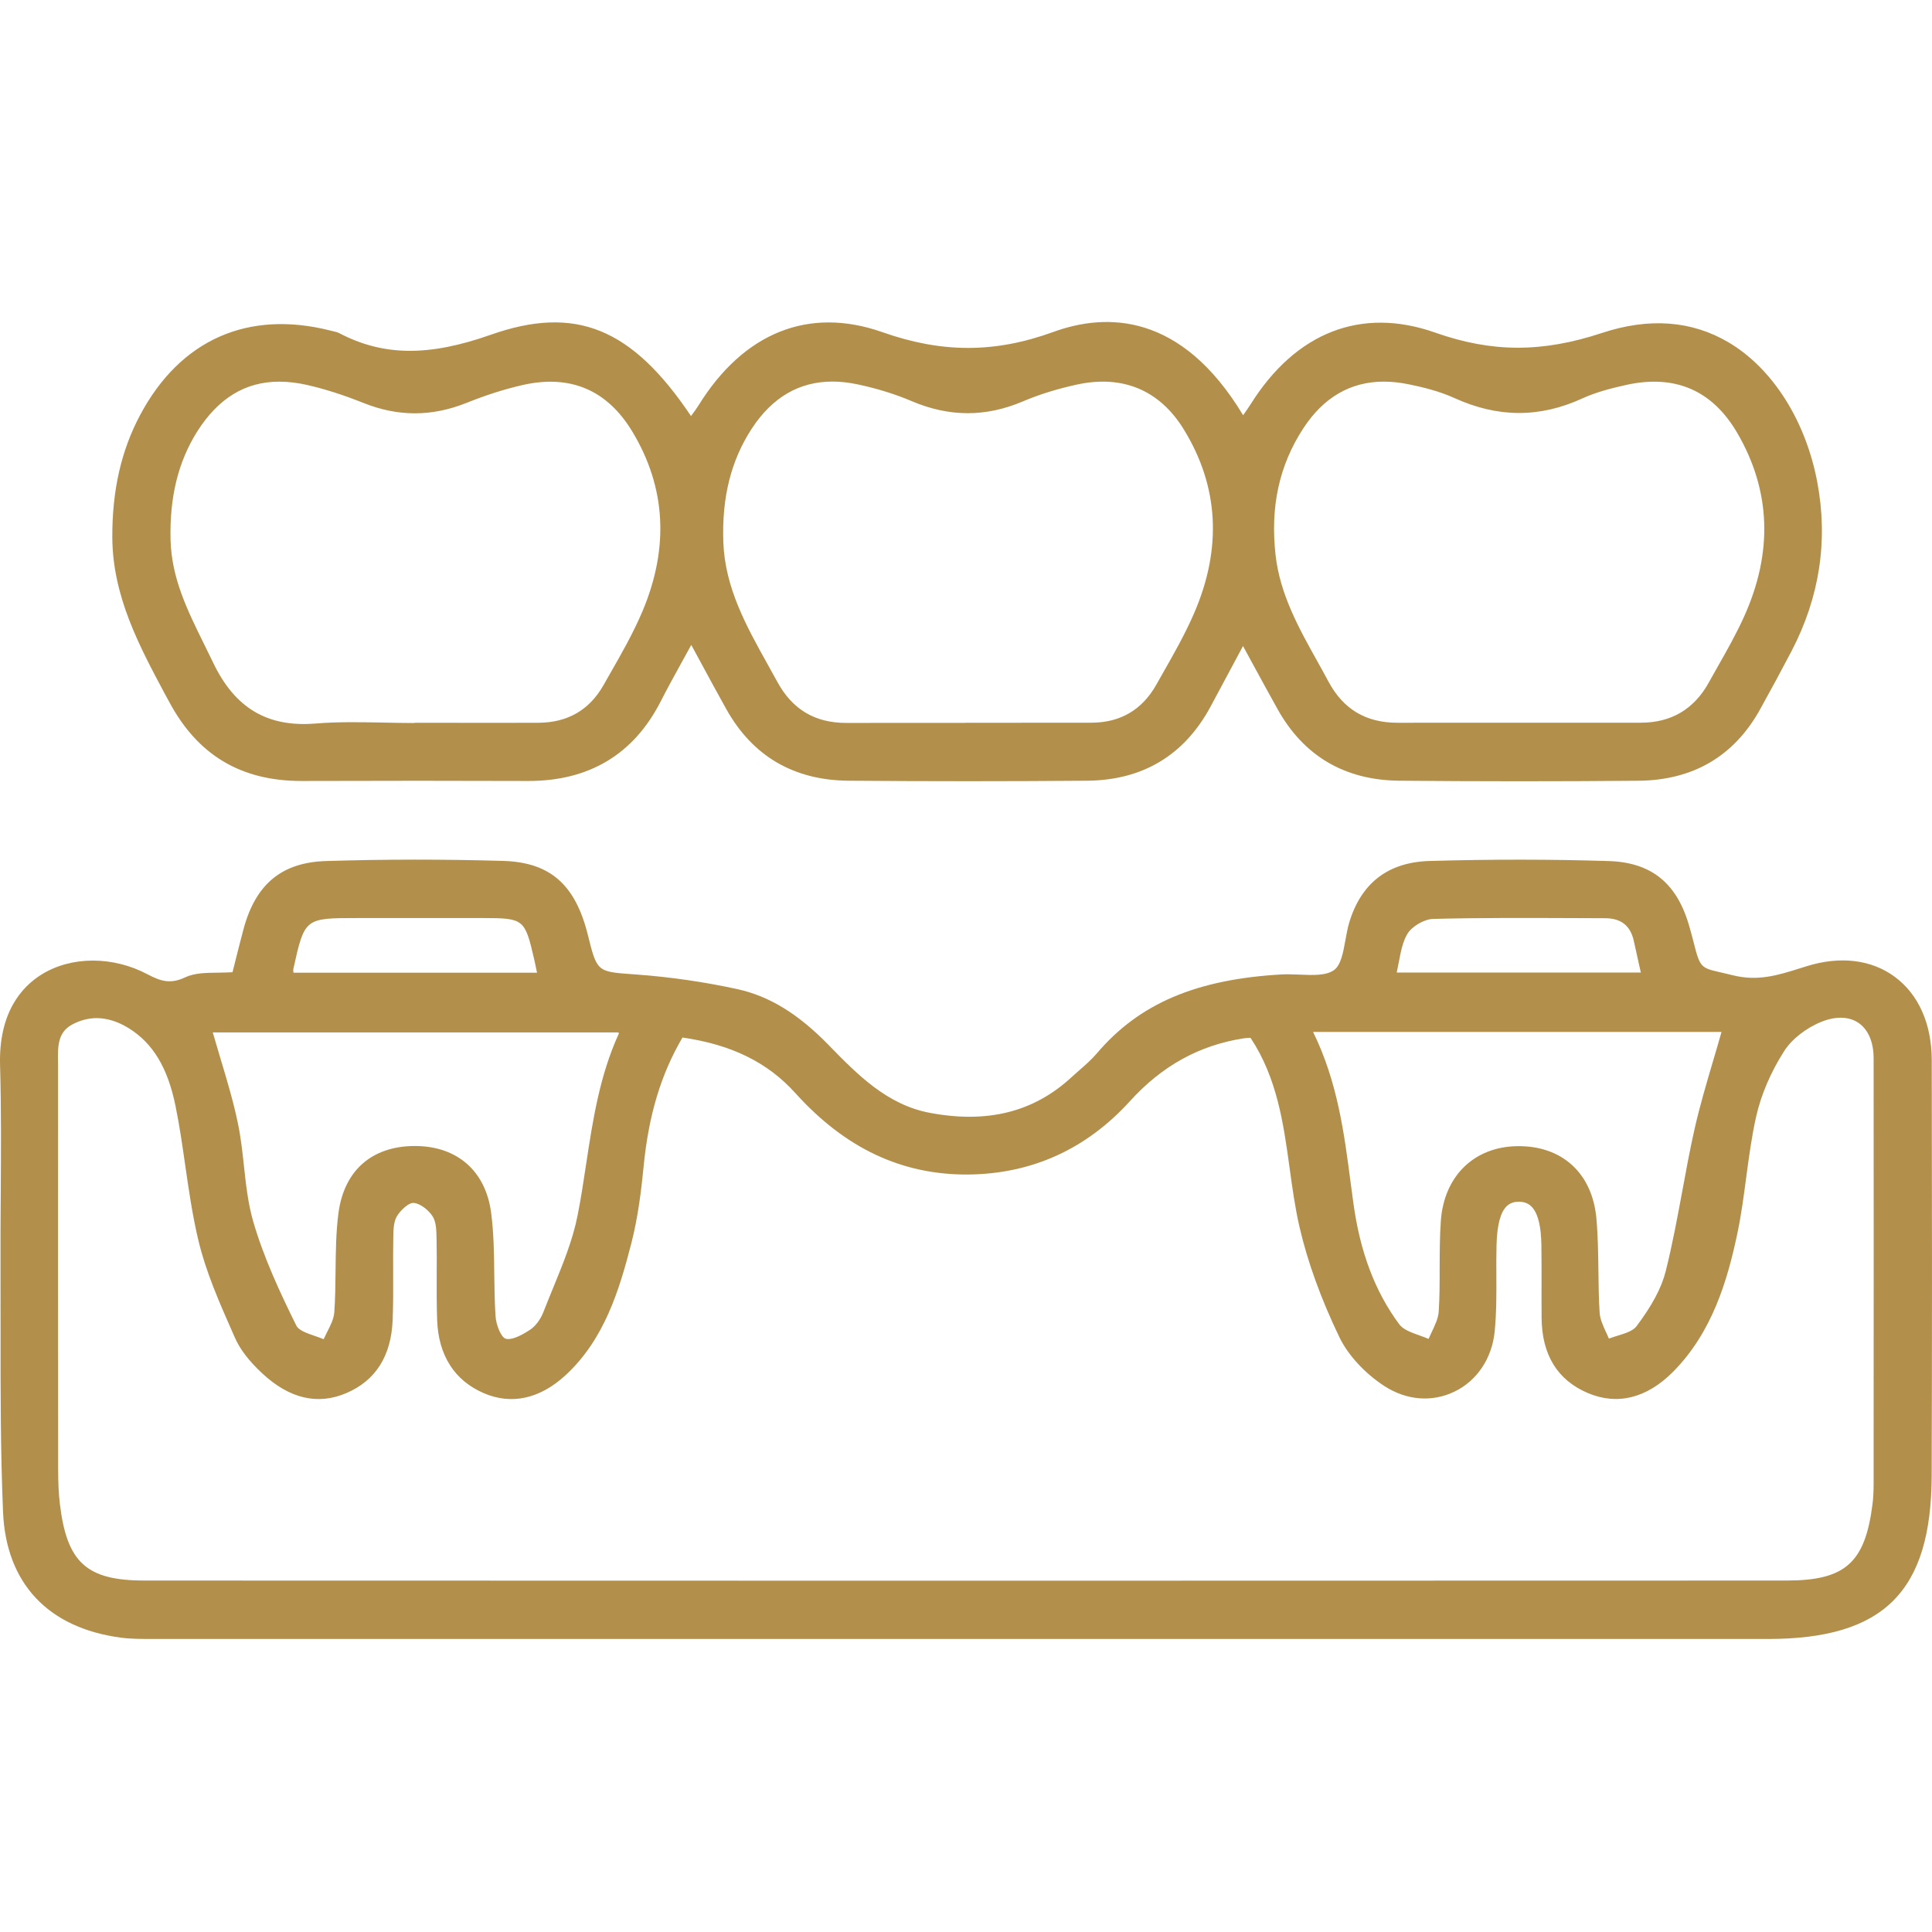 <svg xmlns="http://www.w3.org/2000/svg" width="60" height="60" viewBox="0 0 60 60" fill="none"><path d="M58.84 30.333C58.117 29.801 57.15 29.683 56.116 30.004L55.921 30.065C55.205 30.29 54.588 30.485 53.794 30.283C53.658 30.249 53.54 30.222 53.438 30.198C52.817 30.057 52.793 30.052 52.585 29.215C52.563 29.128 52.539 29.043 52.516 28.957L52.476 28.816C52.101 27.444 51.304 26.784 49.964 26.741C48.194 26.685 46.321 26.683 44.4 26.738C43.111 26.775 42.269 27.421 41.899 28.659C41.85 28.826 41.816 29.014 41.783 29.196C41.715 29.576 41.644 29.97 41.431 30.125C41.185 30.304 40.767 30.285 40.365 30.268C40.183 30.261 39.994 30.253 39.818 30.261C37.154 30.41 35.378 31.165 34.063 32.714C33.903 32.903 33.707 33.074 33.52 33.237C33.436 33.311 33.352 33.384 33.271 33.459C32.1 34.538 30.659 34.898 28.869 34.559C27.542 34.306 26.626 33.369 25.741 32.462L25.721 32.441C24.785 31.483 23.892 30.938 22.912 30.721C21.893 30.498 20.843 30.345 19.789 30.266L19.649 30.256C18.54 30.176 18.54 30.176 18.255 29.029C17.865 27.464 17.079 26.779 15.623 26.736C13.789 26.683 11.94 26.683 10.127 26.74C8.755 26.782 7.941 27.452 7.564 28.85C7.479 29.169 7.398 29.489 7.317 29.811C7.284 29.937 7.254 30.065 7.221 30.193C7.064 30.203 6.911 30.205 6.761 30.207C6.391 30.212 6.042 30.215 5.748 30.353C5.305 30.561 5.009 30.485 4.582 30.258C3.505 29.687 2.213 29.69 1.289 30.265C0.676 30.646 -0.045 31.444 0.002 33.086C0.041 34.426 0.031 35.791 0.023 37.11C0.018 37.86 0.012 38.638 0.016 39.4C0.019 40.052 0.019 40.705 0.018 41.358C0.016 43.192 0.016 45.09 0.094 46.953C0.188 49.167 1.485 50.554 3.747 50.858C4.073 50.902 4.407 50.899 4.731 50.899H4.923C18.664 50.9 32.403 50.9 46.144 50.9C47.675 50.9 49.205 50.9 50.736 50.9H54.9C58.504 50.9 59.978 49.431 59.99 45.829C60.005 41.437 60 37.03 59.992 32.92C59.99 31.795 59.581 30.878 58.84 30.333ZM9.11 30.094C9.461 28.511 9.461 28.511 11.104 28.511H12.279C13.191 28.511 14.104 28.511 15.016 28.511C16.259 28.512 16.302 28.546 16.583 29.764C16.607 29.864 16.627 29.965 16.653 30.089L16.678 30.208H9.115C9.115 30.205 9.115 30.202 9.113 30.2C9.108 30.157 9.105 30.12 9.11 30.094ZM43.376 30.205C43.401 30.091 43.423 29.978 43.444 29.867C43.505 29.547 43.563 29.245 43.708 29.002C43.846 28.77 44.233 28.545 44.504 28.538C45.938 28.5 47.397 28.507 48.808 28.512C49.154 28.514 49.502 28.516 49.848 28.516C50.346 28.517 50.637 28.749 50.741 29.228C50.789 29.453 50.84 29.677 50.896 29.929L50.958 30.203H43.376V30.205ZM4.01 31.939C4.755 32.406 5.211 33.169 5.45 34.344C5.575 34.952 5.665 35.581 5.752 36.188C5.863 36.962 5.979 37.761 6.164 38.534C6.4 39.516 6.819 40.465 7.225 41.384L7.298 41.549C7.456 41.909 7.734 42.27 8.148 42.655C8.991 43.438 9.867 43.642 10.751 43.266C11.662 42.879 12.147 42.117 12.194 41.004C12.214 40.508 12.212 40.003 12.21 39.516C12.209 39.169 12.207 38.813 12.214 38.462V38.435C12.217 38.205 12.222 37.944 12.326 37.773C12.447 37.574 12.696 37.347 12.843 37.358C13.047 37.369 13.317 37.584 13.438 37.779C13.549 37.956 13.554 38.23 13.557 38.472L13.559 38.53C13.566 38.886 13.564 39.248 13.562 39.599C13.561 40.059 13.559 40.535 13.576 41.004C13.617 42.093 14.116 42.873 15.02 43.264C15.887 43.639 16.77 43.443 17.573 42.7C18.768 41.593 19.233 40.068 19.61 38.6C19.818 37.784 19.919 36.938 19.989 36.219C20.144 34.632 20.527 33.36 21.195 32.221C22.724 32.443 23.841 32.994 24.703 33.95C26.253 35.666 28.007 36.486 30.054 36.476C32.037 36.459 33.731 35.694 35.09 34.199C36.088 33.099 37.244 32.462 38.62 32.247C38.695 32.235 38.773 32.232 38.831 32.23C38.833 32.23 38.834 32.23 38.836 32.23C39.665 33.481 39.861 34.901 40.05 36.275C40.133 36.88 40.219 37.506 40.358 38.108C40.606 39.181 41.02 40.33 41.593 41.522C41.86 42.079 42.382 42.647 42.987 43.041C43.675 43.489 44.468 43.555 45.164 43.221C45.866 42.886 46.335 42.188 46.418 41.356C46.476 40.777 46.473 40.182 46.471 39.608C46.469 39.301 46.468 38.985 46.476 38.675C46.492 38.043 46.597 37.644 46.797 37.455C46.899 37.359 47.03 37.315 47.196 37.322C47.477 37.332 47.85 37.482 47.869 38.66C47.876 39.091 47.874 39.531 47.874 39.955C47.874 40.279 47.872 40.601 47.876 40.925C47.884 42.072 48.365 42.856 49.304 43.259C50.225 43.653 51.143 43.424 51.96 42.601C53.179 41.372 53.649 39.751 53.951 38.327C54.074 37.746 54.154 37.146 54.23 36.566C54.314 35.943 54.399 35.297 54.539 34.676C54.692 33.998 54.992 33.295 55.407 32.646C55.645 32.271 56.092 31.922 56.571 31.731C57.016 31.553 57.421 31.567 57.715 31.765C58.018 31.971 58.187 32.361 58.187 32.866C58.192 36.901 58.188 40.935 58.187 44.97V46.049C58.187 46.325 58.176 46.533 58.151 46.724C57.921 48.533 57.302 49.083 55.499 49.085C38.226 49.092 21.062 49.092 4.485 49.085C2.692 49.085 2.078 48.529 1.86 46.709C1.823 46.399 1.806 46.065 1.806 45.623C1.802 41.457 1.802 37.291 1.804 33.125C1.804 33.072 1.804 33.018 1.802 32.965C1.795 32.493 1.79 32.048 2.261 31.807C2.506 31.681 2.755 31.618 3.009 31.618C3.342 31.623 3.674 31.729 4.01 31.939ZM18.202 36.159C18.124 36.681 18.042 37.219 17.938 37.744C17.788 38.508 17.481 39.258 17.183 39.984C17.079 40.238 16.975 40.492 16.876 40.746C16.787 40.976 16.629 41.188 16.46 41.298C16.121 41.523 15.845 41.624 15.7 41.573C15.557 41.523 15.407 41.142 15.39 40.876C15.361 40.444 15.355 40.001 15.35 39.573C15.344 38.943 15.335 38.292 15.252 37.657C15.079 36.362 14.195 35.59 12.884 35.59C12.88 35.59 12.877 35.59 12.874 35.59C11.546 35.595 10.685 36.353 10.511 37.675C10.433 38.268 10.428 38.876 10.421 39.466C10.417 39.891 10.412 40.329 10.382 40.756C10.366 40.959 10.266 41.159 10.158 41.37C10.122 41.442 10.085 41.515 10.051 41.59C9.962 41.553 9.867 41.52 9.775 41.488C9.531 41.404 9.279 41.317 9.205 41.171C8.699 40.15 8.186 39.05 7.86 37.92C7.702 37.369 7.637 36.78 7.576 36.209C7.528 35.772 7.48 35.321 7.388 34.884C7.247 34.206 7.052 33.553 6.844 32.864C6.766 32.6 6.686 32.332 6.608 32.063H19.204C19.206 32.066 19.208 32.07 19.21 32.073C19.213 32.08 19.218 32.089 19.221 32.095C18.622 33.396 18.408 34.801 18.202 36.159ZM53.209 32.922C52.993 33.655 52.788 34.347 52.626 35.063C52.481 35.706 52.36 36.364 52.243 37.001C52.091 37.818 51.936 38.66 51.731 39.476C51.602 39.989 51.316 40.531 50.826 41.184C50.714 41.336 50.467 41.411 50.228 41.484C50.141 41.512 50.051 41.539 49.965 41.571C49.937 41.501 49.906 41.433 49.873 41.365C49.78 41.162 49.693 40.969 49.679 40.775C49.65 40.337 49.645 39.889 49.64 39.456C49.633 38.922 49.626 38.37 49.577 37.83C49.447 36.434 48.511 35.578 47.126 35.595C45.779 35.612 44.845 36.524 44.746 37.918C44.712 38.402 44.712 38.895 44.71 39.371C44.71 39.817 44.71 40.277 44.681 40.729C44.668 40.937 44.57 41.142 44.468 41.358C44.434 41.431 44.398 41.505 44.366 41.58C44.276 41.542 44.18 41.508 44.086 41.474C43.837 41.385 43.58 41.295 43.456 41.128C42.704 40.115 42.239 38.885 42.031 37.366C42.002 37.153 41.974 36.94 41.945 36.727C41.744 35.186 41.538 33.594 40.779 32.048H53.463C53.38 32.343 53.294 32.634 53.209 32.922Z" fill="#B2904B"></path><path d="M5.251 21.79C6.134 23.448 7.479 24.254 9.36 24.254C9.369 24.254 9.377 24.254 9.384 24.254C11.863 24.246 14.154 24.246 16.387 24.254C16.395 24.254 16.404 24.254 16.414 24.254C18.299 24.254 19.68 23.424 20.517 21.786C20.73 21.368 20.957 20.958 21.197 20.521C21.286 20.361 21.376 20.196 21.468 20.029C21.577 20.23 21.683 20.424 21.785 20.613C22.051 21.104 22.302 21.57 22.559 22.028C23.376 23.485 24.649 24.23 26.347 24.246C28.811 24.266 31.307 24.266 33.763 24.246C35.483 24.23 36.767 23.463 37.583 21.967C37.825 21.52 38.064 21.072 38.315 20.601L38.603 20.063L38.904 20.617C39.167 21.099 39.419 21.563 39.675 22.021C40.488 23.48 41.761 24.229 43.457 24.246C44.649 24.256 45.876 24.263 47.127 24.263C48.355 24.263 49.606 24.258 50.874 24.247C52.577 24.234 53.852 23.487 54.66 22.032C55.006 21.409 55.335 20.799 55.638 20.22C56.509 18.551 56.779 16.787 56.438 14.976C56.078 13.062 55.047 11.438 53.68 10.631C52.536 9.956 51.215 9.857 49.752 10.34C47.889 10.955 46.338 10.952 44.567 10.328C42.276 9.522 40.241 10.316 38.836 12.559C38.775 12.656 38.708 12.752 38.637 12.851C38.627 12.866 38.616 12.88 38.606 12.895C36.678 9.692 34.346 9.716 32.718 10.307C30.9 10.969 29.26 10.97 27.404 10.316C25.126 9.513 23.096 10.321 21.69 12.595C21.632 12.689 21.565 12.777 21.495 12.873C21.483 12.888 21.471 12.905 21.46 12.921C19.62 10.178 17.868 9.47 15.236 10.398C13.312 11.076 11.907 11.061 10.543 10.35C10.473 10.314 10.4 10.297 10.327 10.282C10.305 10.277 10.283 10.272 10.262 10.266C7.702 9.619 5.604 10.546 4.356 12.881C3.766 13.984 3.481 15.23 3.488 16.693C3.497 18.512 4.322 20.056 5.119 21.549L5.251 21.79ZM8.673 11.853C8.948 11.853 9.239 11.887 9.545 11.957C10.092 12.082 10.661 12.264 11.29 12.515C12.364 12.944 13.409 12.943 14.486 12.513C15.112 12.262 15.683 12.082 16.232 11.957C17.713 11.622 18.86 12.111 19.642 13.411C20.681 15.138 20.785 17.013 19.951 18.987C19.666 19.66 19.295 20.312 18.933 20.942L18.741 21.28C18.304 22.049 17.628 22.441 16.728 22.446C15.831 22.449 14.936 22.449 14.04 22.447H12.887C12.875 22.447 12.863 22.451 12.851 22.454C12.545 22.454 12.239 22.447 11.933 22.441C11.23 22.427 10.506 22.412 9.795 22.47C8.302 22.591 7.291 21.989 6.616 20.572C6.526 20.383 6.434 20.196 6.34 20.008C5.818 18.951 5.326 17.954 5.297 16.761C5.264 15.437 5.535 14.339 6.123 13.403C6.78 12.367 7.618 11.853 8.673 11.853ZM23.355 13.299C23.989 12.336 24.825 11.85 25.851 11.85C26.101 11.85 26.362 11.879 26.635 11.937C27.238 12.065 27.804 12.24 28.316 12.459C29.485 12.955 30.615 12.956 31.769 12.465C32.272 12.251 32.838 12.075 33.45 11.942C34.871 11.635 36.019 12.119 36.767 13.341C37.849 15.106 37.957 17.022 37.087 19.037C36.804 19.693 36.44 20.332 36.088 20.949L35.908 21.268C35.468 22.045 34.793 22.441 33.901 22.444C32.989 22.447 32.078 22.447 31.166 22.446H29.993C29.984 22.446 29.977 22.447 29.969 22.449H28.881C28.017 22.449 27.153 22.449 26.289 22.451C26.287 22.451 26.285 22.451 26.282 22.451C25.305 22.451 24.605 22.032 24.136 21.167C24.035 20.98 23.931 20.794 23.827 20.608C23.181 19.449 22.515 18.251 22.464 16.841C22.413 15.448 22.704 14.289 23.355 13.299ZM40.473 13.306C41.103 12.339 41.944 11.852 42.977 11.852C43.222 11.852 43.478 11.879 43.745 11.934C44.154 12.017 44.685 12.142 45.167 12.361C46.52 12.977 47.819 12.98 49.142 12.373C49.573 12.176 50.047 12.056 50.496 11.956C52.016 11.617 53.18 12.119 53.954 13.449C54.996 15.237 55.066 17.156 54.162 19.154C53.922 19.684 53.629 20.204 53.344 20.705C53.25 20.871 53.158 21.034 53.066 21.2C52.609 22.025 51.9 22.444 50.959 22.444C50.959 22.444 50.959 22.444 50.958 22.444H48.298H47.117H45.793C45 22.444 44.207 22.444 43.413 22.446C43.41 22.446 43.406 22.446 43.403 22.446C42.421 22.446 41.719 22.028 41.258 21.169C41.144 20.956 41.027 20.745 40.909 20.533C40.34 19.514 39.753 18.46 39.615 17.247C39.445 15.743 39.724 14.455 40.473 13.306Z" fill="#B2904B"></path></svg>